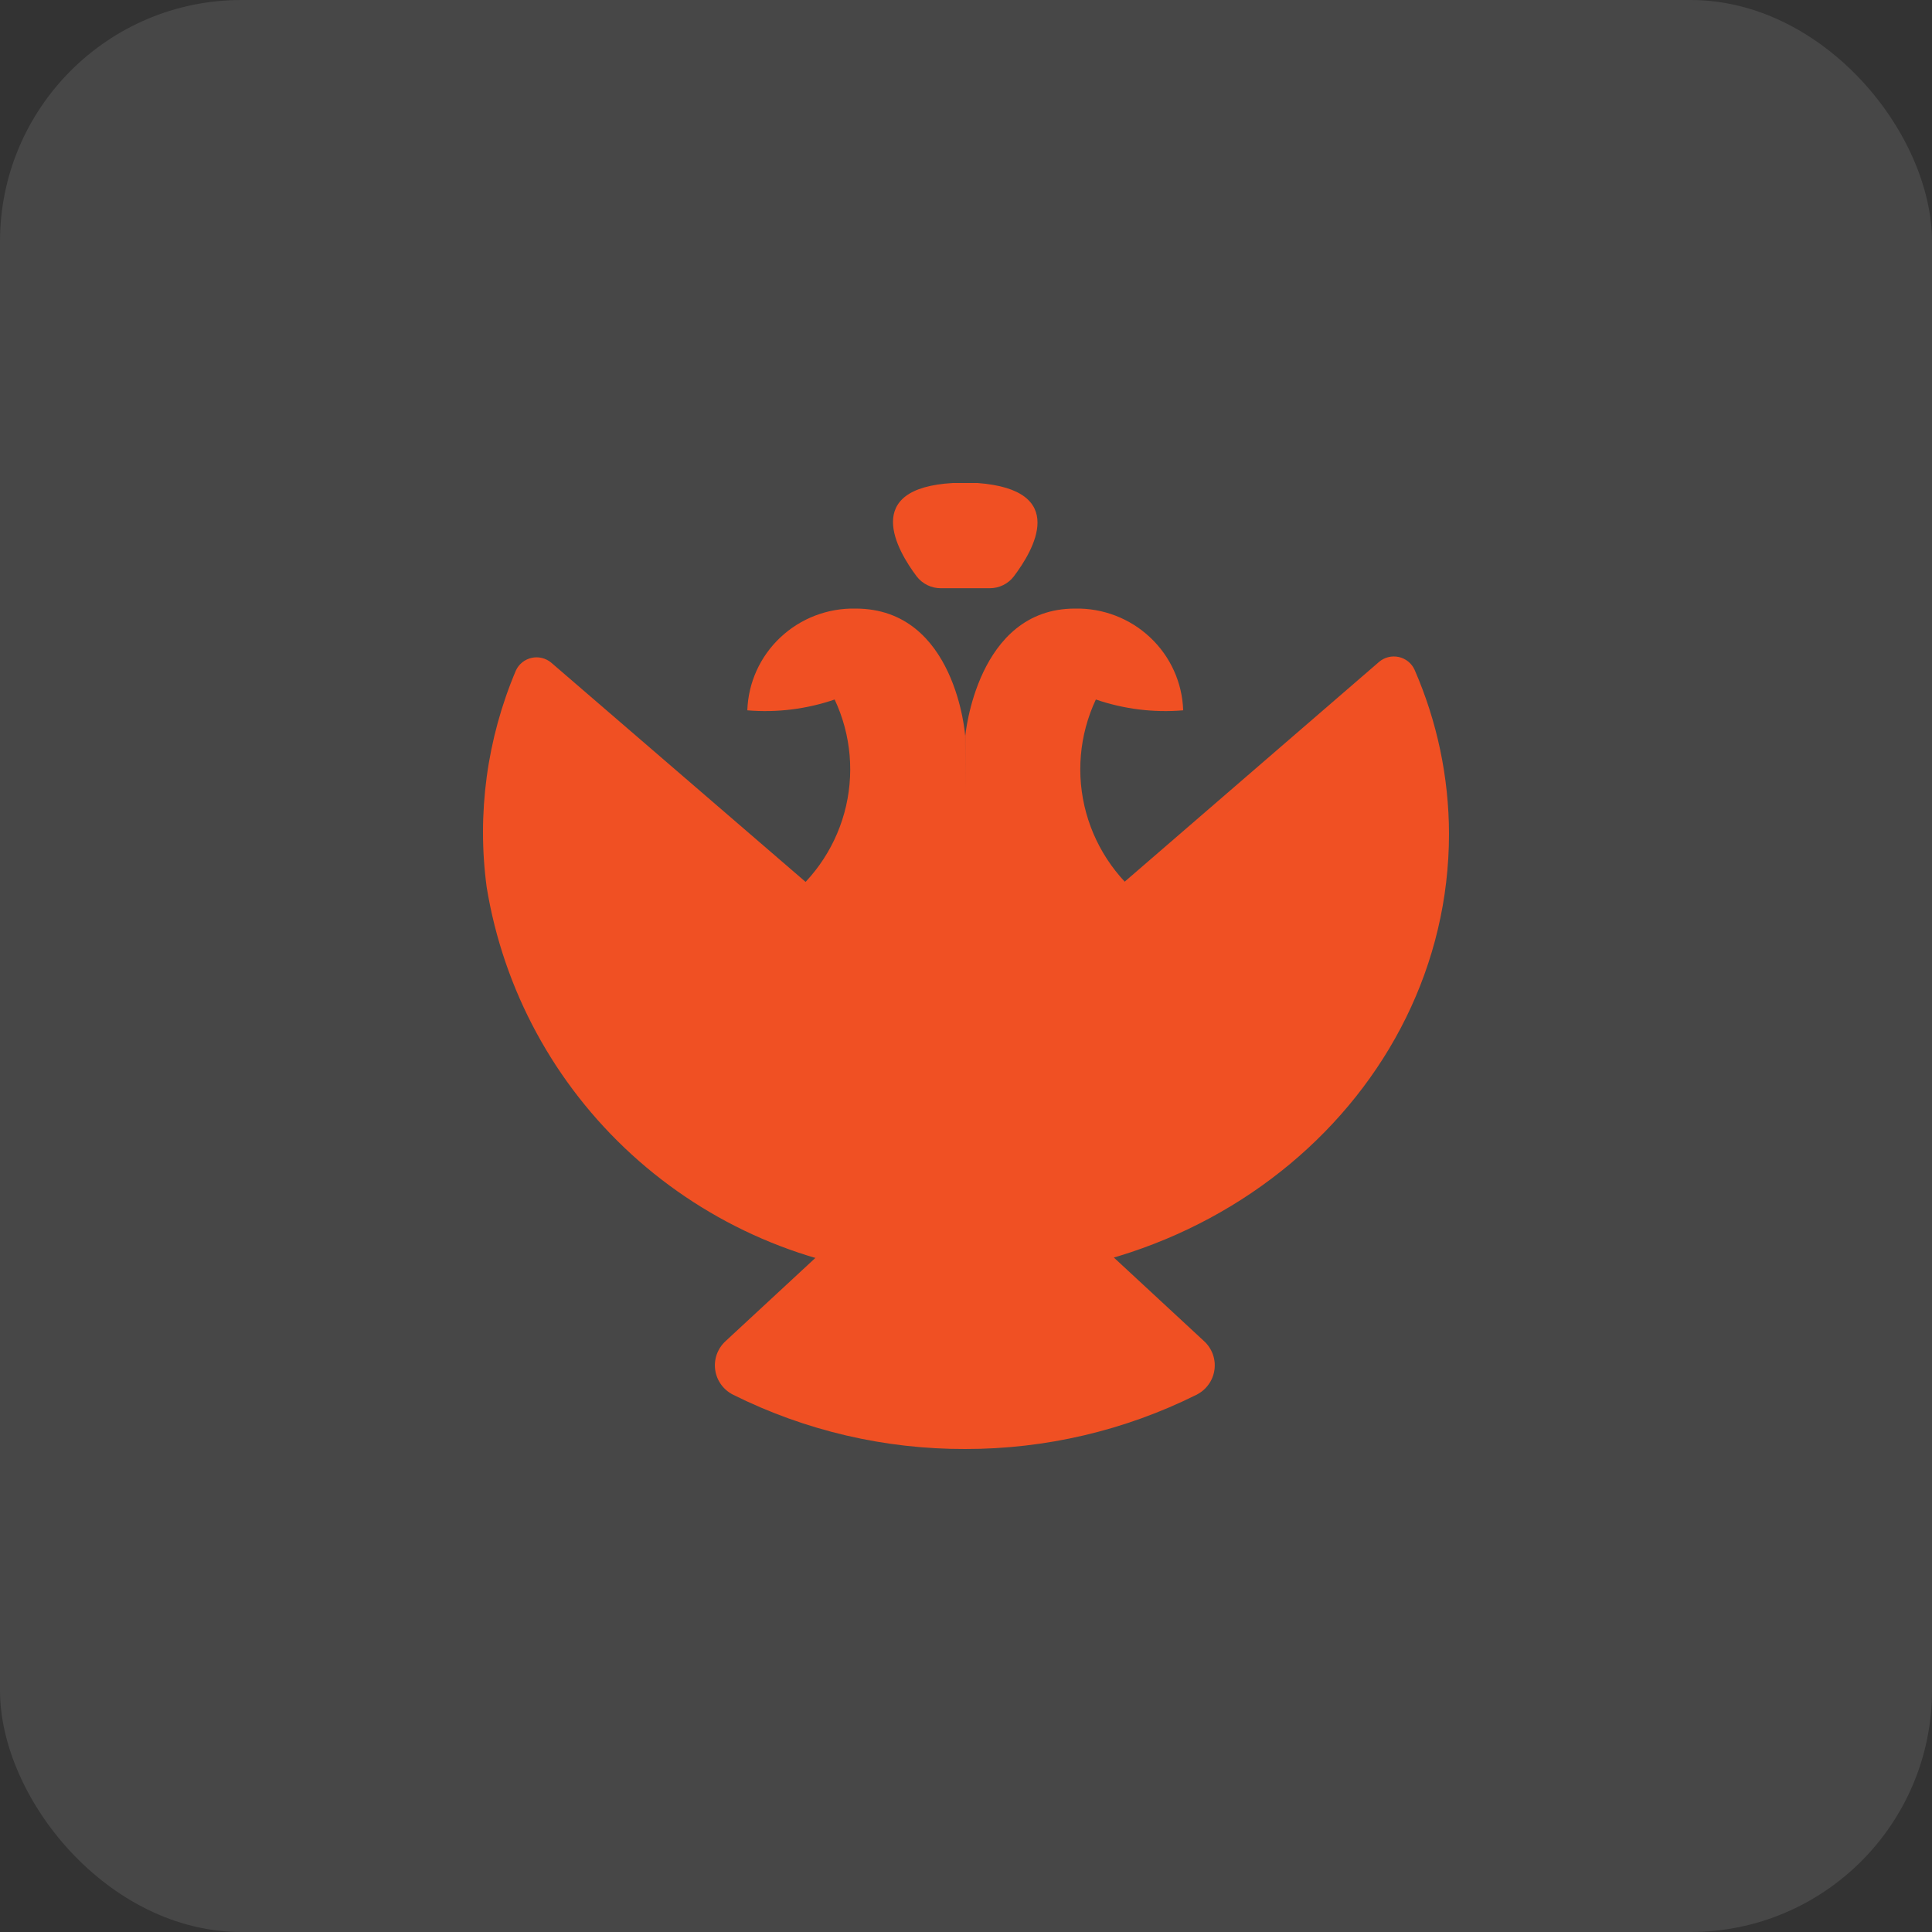 <?xml version="1.0" encoding="UTF-8"?> <svg xmlns="http://www.w3.org/2000/svg" width="80" height="80" viewBox="0 0 80 80" fill="none"><rect x="0" y="0" width="80" height="80" fill="#333333" stroke="none"/><rect width="80" height="80" rx="10" fill="white" fill-opacity="0.1"></rect><path d="M39.967 42.214L22.827 27.441C22.716 27.347 22.585 27.281 22.444 27.246C22.303 27.211 22.156 27.209 22.014 27.241C21.872 27.272 21.739 27.335 21.626 27.426C21.513 27.517 21.423 27.632 21.362 27.764C20.163 30.592 19.744 33.686 20.151 36.728C20.843 40.983 22.958 44.884 26.155 47.804C29.352 50.724 33.446 52.493 37.779 52.828C49.821 54.047 60 45.388 60 34.523C59.995 32.185 59.509 29.873 58.572 27.728C58.511 27.596 58.421 27.481 58.308 27.39C58.195 27.3 58.062 27.236 57.92 27.205C57.779 27.174 57.631 27.175 57.49 27.21C57.349 27.245 57.218 27.311 57.107 27.405L39.967 42.214Z" fill="#F05023"></path><path d="M39.969 60C43.29 60.004 46.566 59.237 49.534 57.759C49.734 57.661 49.907 57.516 50.038 57.337C50.169 57.159 50.254 56.951 50.286 56.732C50.319 56.513 50.296 56.29 50.222 56.081C50.147 55.873 50.023 55.685 49.859 55.535L42.121 48.364H37.782L30.043 55.535C29.879 55.685 29.755 55.873 29.68 56.081C29.606 56.29 29.584 56.513 29.616 56.732C29.648 56.951 29.733 57.159 29.864 57.337C29.995 57.516 30.169 57.661 30.369 57.759C33.347 59.242 36.636 60.01 39.969 60V60Z" fill="#F05023"></path><path d="M39.967 30.471C39.967 30.471 39.588 25.2 35.429 25.2C34.273 25.175 33.154 25.604 32.315 26.393C31.475 27.181 30.983 28.267 30.945 29.413C32.169 29.516 33.401 29.363 34.561 28.965C35.25 30.433 35.392 32.096 34.962 33.658C34.532 35.221 33.557 36.582 32.211 37.499L39.986 45.065L39.967 30.471Z" fill="#F05023"></path><path d="M39.971 30.471C39.971 30.471 40.441 25.2 44.509 25.2C45.666 25.175 46.785 25.604 47.624 26.393C48.464 27.181 48.956 28.267 48.993 29.413C47.77 29.516 46.538 29.363 45.377 28.965C44.688 30.433 44.546 32.096 44.976 33.658C45.407 35.221 46.382 36.582 47.728 37.499L39.953 45.065L39.971 30.471Z" fill="#F05023"></path><path d="M38.956 24.357H40.981C41.173 24.358 41.363 24.314 41.536 24.23C41.708 24.146 41.859 24.024 41.976 23.873C42.789 22.797 44.29 20.287 40.475 20H39.463C35.648 20.215 37.148 22.797 37.962 23.873C38.079 24.024 38.23 24.146 38.402 24.23C38.575 24.314 38.764 24.358 38.956 24.357V24.357Z" fill="#F05023"></path></svg> 